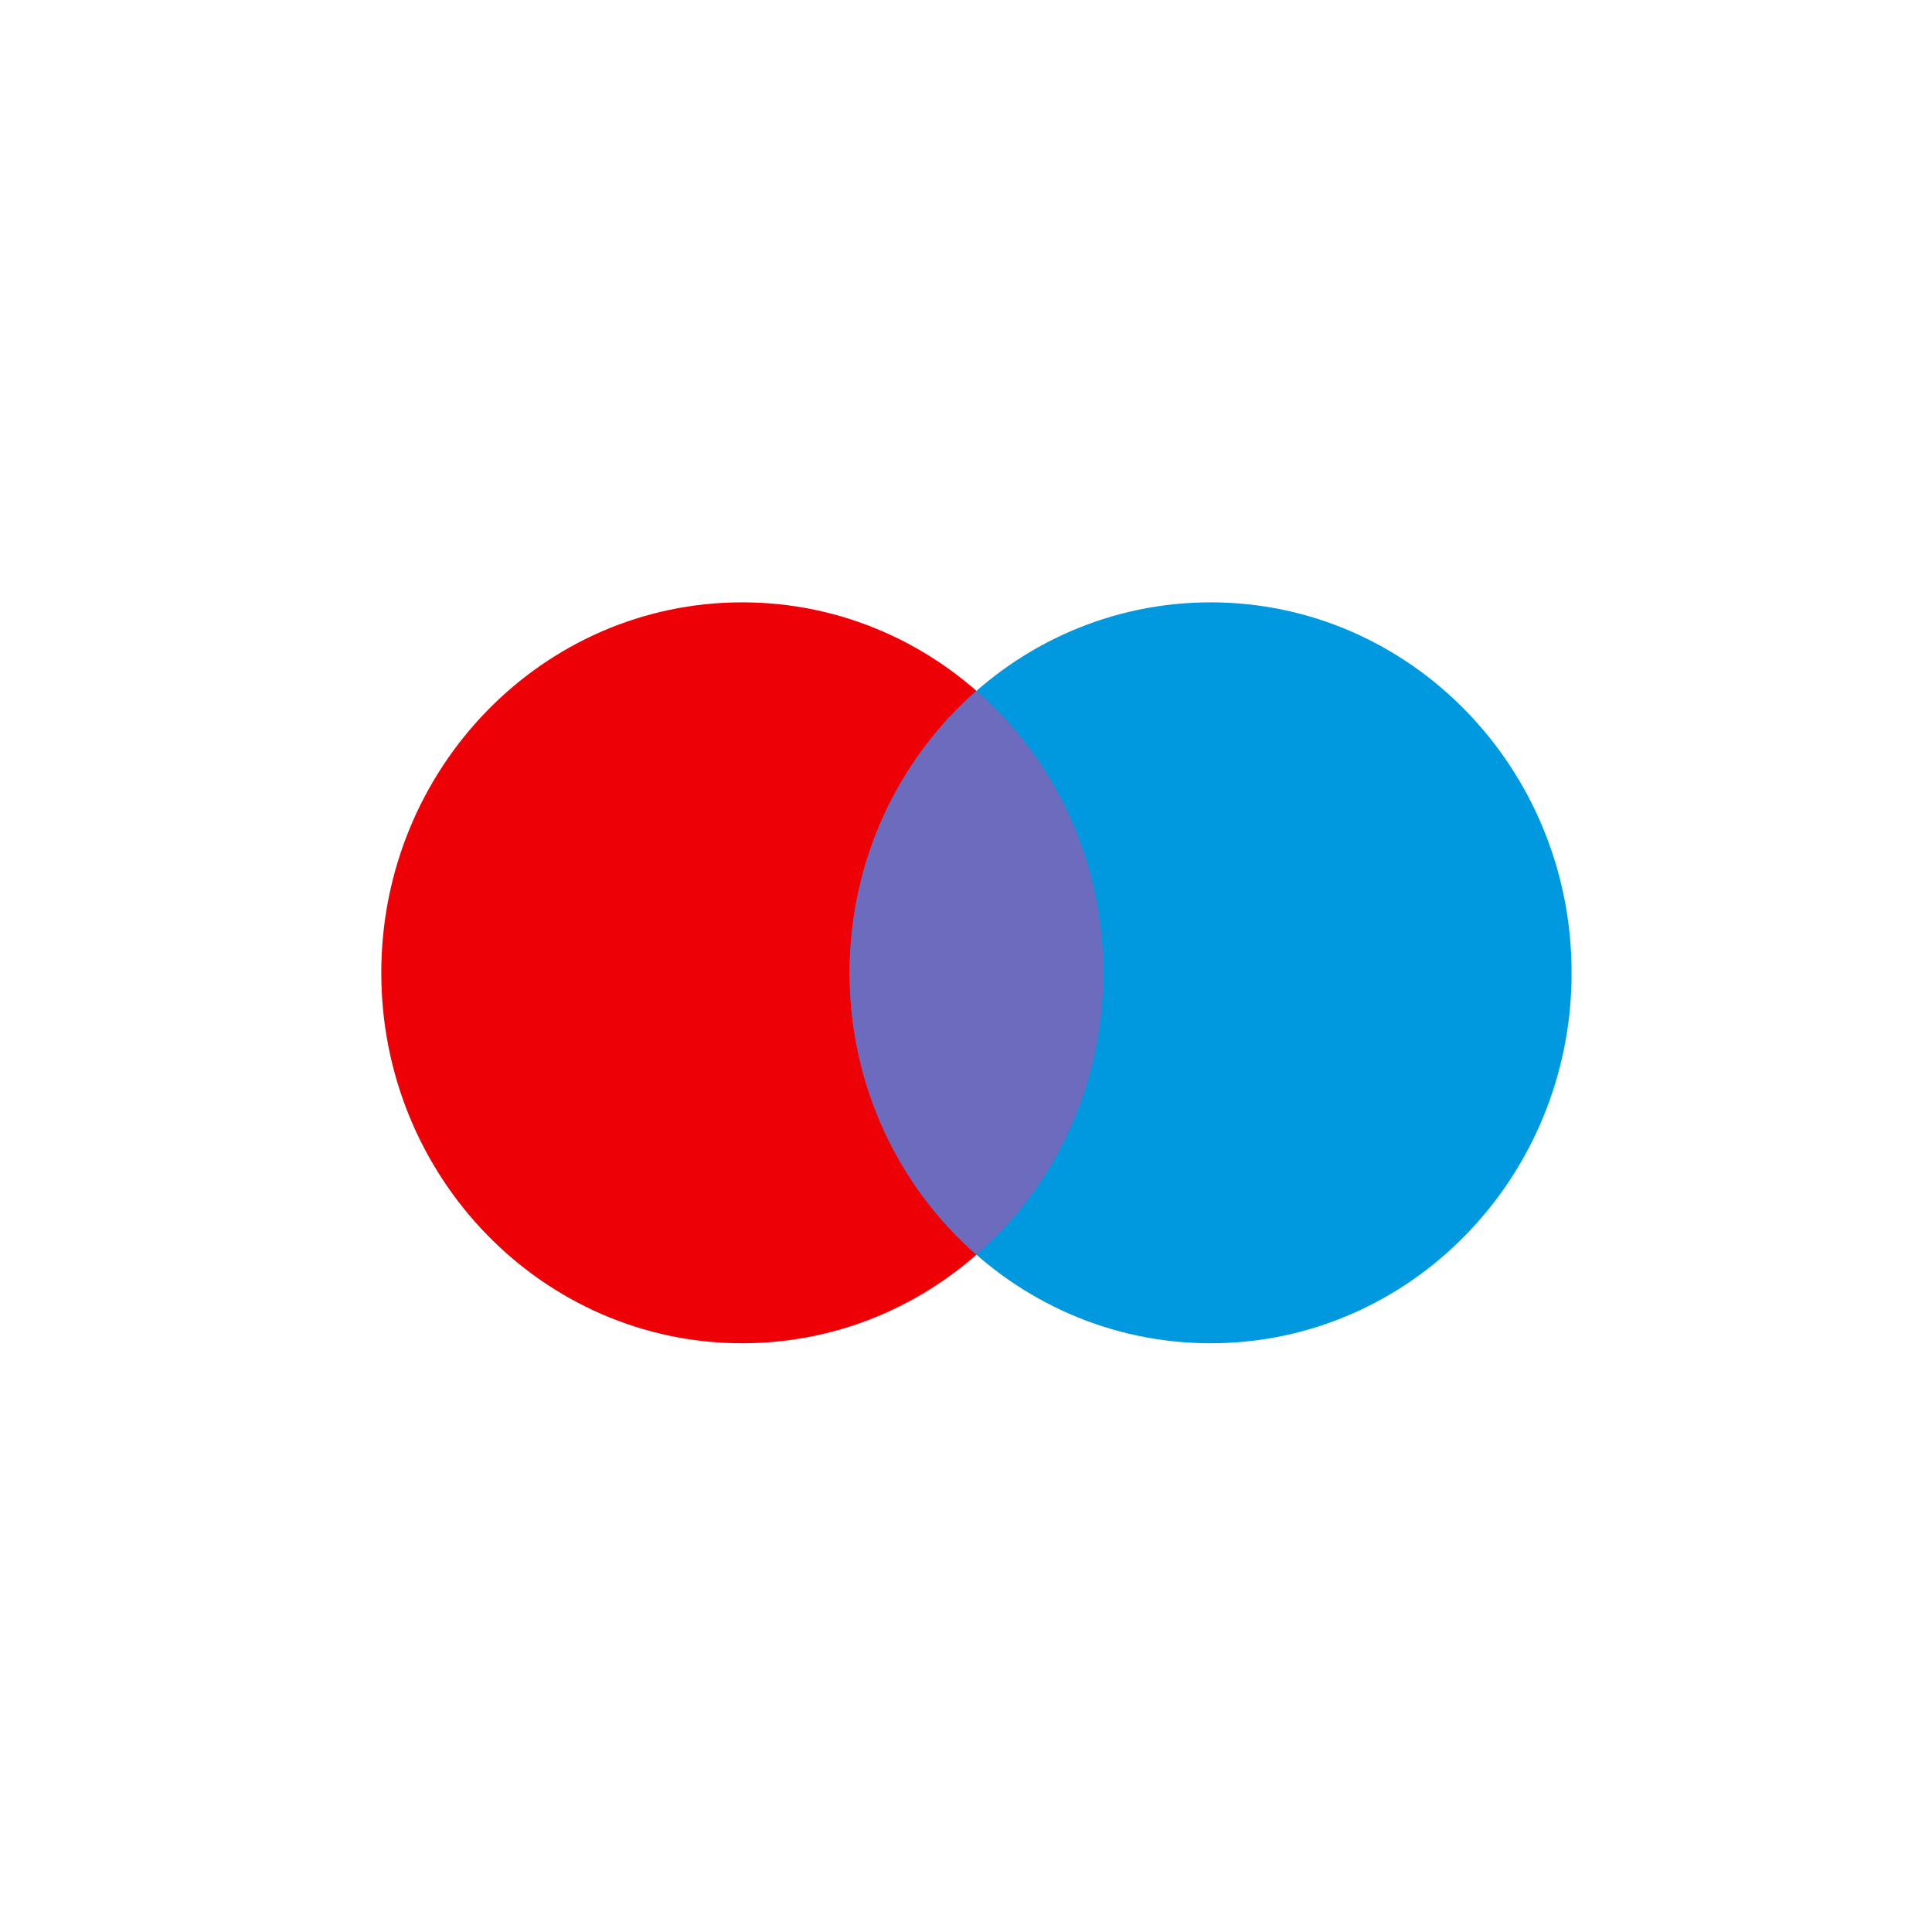 <svg width="48" height="48" viewBox="0 0 48 48" fill="none" xmlns="http://www.w3.org/2000/svg">
<path d="M27.409 24.169C27.409 29.253 23.394 33.373 18.441 33.373C13.488 33.373 9.473 29.253 9.473 24.169C9.473 19.086 13.488 14.965 18.441 14.965C23.394 14.965 27.409 19.086 27.409 24.169Z" fill="#ED0006"/>
<path d="M39.046 24.169C39.046 29.253 35.031 33.373 30.078 33.373C25.125 33.373 21.109 29.253 21.109 24.169C21.109 19.086 25.125 14.965 30.078 14.965C35.031 14.965 39.046 19.086 39.046 24.169Z" fill="#0099DF"/>
<path fill-rule="evenodd" clip-rule="evenodd" d="M24.26 31.174C26.189 29.486 27.411 26.974 27.411 24.169C27.411 21.364 26.189 18.852 24.26 17.164C22.332 18.852 21.109 21.364 21.109 24.169C21.109 26.974 22.332 29.486 24.26 31.174Z" fill="#6C6BBD"/>
</svg>
